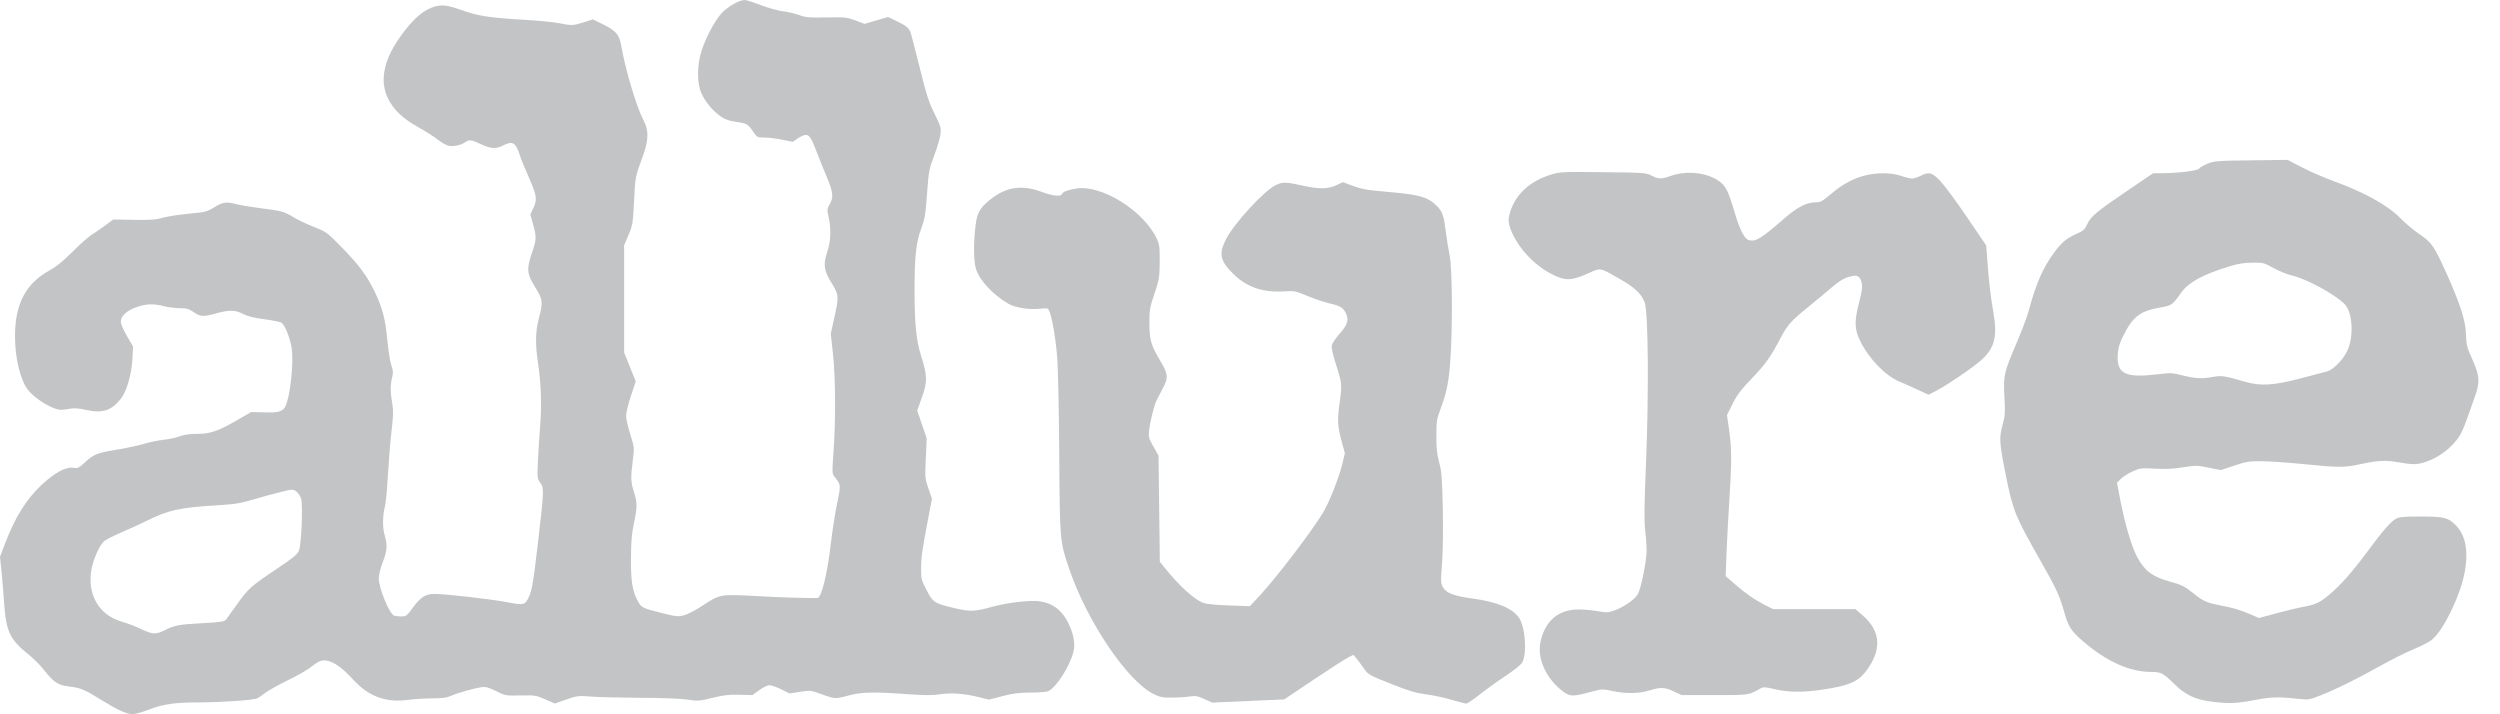 <svg xmlns="http://www.w3.org/2000/svg" fill="none" viewBox="0 0 77 22" height="22" width="77">
<path fill-opacity="0.27" fill="#24262A" d="M3.7 21.884C3.565 21.82 3.308 21.676 3.129 21.564C2.619 21.244 2.475 21.183 2.149 21.147C1.789 21.106 1.659 21.023 1.353 20.633C1.241 20.49 1.031 20.28 0.887 20.165C0.312 19.707 0.189 19.455 0.131 18.619C0.111 18.316 0.073 17.862 0.047 17.609L0 17.15L0.134 16.794C0.452 15.952 0.799 15.388 1.277 14.938C1.676 14.563 2.03 14.371 2.257 14.407C2.397 14.429 2.427 14.416 2.607 14.249C2.885 13.991 2.988 13.949 3.581 13.853C3.871 13.806 4.255 13.724 4.434 13.67C4.613 13.617 4.888 13.56 5.045 13.544C5.202 13.529 5.422 13.481 5.534 13.439C5.673 13.387 5.845 13.363 6.077 13.363C6.481 13.363 6.727 13.277 7.336 12.922L7.734 12.691L8.128 12.701C8.579 12.713 8.705 12.679 8.787 12.519C8.94 12.223 9.056 11.133 8.98 10.698C8.928 10.396 8.782 10.032 8.679 9.947C8.643 9.917 8.406 9.866 8.153 9.834C7.825 9.792 7.635 9.745 7.489 9.67C7.244 9.544 7.06 9.54 6.65 9.654C6.256 9.763 6.179 9.758 5.966 9.614C5.815 9.512 5.747 9.492 5.536 9.492C5.399 9.492 5.181 9.465 5.052 9.431C4.732 9.348 4.517 9.354 4.217 9.456C3.913 9.558 3.721 9.732 3.721 9.904C3.721 9.973 3.801 10.163 3.91 10.35L4.099 10.675L4.077 11.072C4.049 11.55 3.899 12.059 3.719 12.286C3.429 12.65 3.156 12.737 2.647 12.625C2.385 12.568 2.283 12.563 2.089 12.599C1.887 12.636 1.824 12.632 1.656 12.569C1.381 12.464 1.025 12.215 0.867 12.016C0.626 11.712 0.461 11.032 0.462 10.348C0.464 9.359 0.796 8.728 1.525 8.329C1.732 8.216 1.942 8.046 2.23 7.757C2.456 7.53 2.721 7.295 2.818 7.234C2.916 7.173 3.106 7.042 3.242 6.942L3.487 6.761L4.124 6.771C4.636 6.779 4.807 6.767 5.004 6.709C5.139 6.669 5.498 6.612 5.804 6.583C6.327 6.534 6.373 6.522 6.603 6.382C6.875 6.217 6.964 6.206 7.3 6.293C7.427 6.325 7.76 6.38 8.04 6.415C8.664 6.492 8.753 6.516 9.048 6.695C9.177 6.773 9.456 6.905 9.669 6.989C10.042 7.136 10.072 7.157 10.486 7.577C11.024 8.122 11.291 8.475 11.52 8.942C11.777 9.469 11.866 9.8 11.929 10.47C11.96 10.795 12.016 11.149 12.054 11.256C12.11 11.416 12.114 11.483 12.077 11.631C12.02 11.86 12.02 12.069 12.08 12.417C12.119 12.646 12.116 12.798 12.06 13.264C12.024 13.576 11.973 14.189 11.948 14.626C11.923 15.063 11.884 15.494 11.86 15.583C11.783 15.878 11.777 16.239 11.845 16.474C11.938 16.791 11.926 16.968 11.789 17.315C11.717 17.497 11.668 17.698 11.667 17.813C11.665 18.106 11.991 18.904 12.136 18.96C12.172 18.974 12.273 18.985 12.361 18.985C12.511 18.985 12.532 18.969 12.724 18.705C12.953 18.39 13.111 18.293 13.391 18.293C13.722 18.293 15.137 18.454 15.609 18.546C16.123 18.646 16.165 18.638 16.277 18.411C16.384 18.194 16.424 17.959 16.577 16.646C16.757 15.1 16.759 15.028 16.637 14.863C16.546 14.74 16.543 14.716 16.568 14.202C16.582 13.908 16.614 13.402 16.639 13.078C16.687 12.44 16.665 11.826 16.571 11.186C16.484 10.596 16.49 10.222 16.593 9.822C16.73 9.291 16.724 9.237 16.481 8.842C16.223 8.423 16.212 8.289 16.394 7.758C16.527 7.368 16.528 7.302 16.41 6.877L16.335 6.604L16.43 6.401C16.553 6.139 16.533 6.016 16.276 5.438C16.166 5.192 16.044 4.89 16.005 4.766C15.883 4.386 15.787 4.332 15.495 4.481C15.276 4.593 15.111 4.583 14.809 4.44C14.512 4.3 14.449 4.293 14.319 4.385C14.183 4.479 13.939 4.526 13.794 4.484C13.725 4.464 13.579 4.377 13.468 4.289C13.357 4.201 13.089 4.032 12.873 3.912C12.402 3.651 12.115 3.376 11.944 3.02C11.698 2.507 11.809 1.892 12.271 1.212C12.59 0.742 12.898 0.428 13.18 0.287C13.501 0.127 13.691 0.127 14.144 0.287C14.739 0.498 15.03 0.544 16.208 0.613C16.611 0.637 17.07 0.683 17.227 0.715C17.601 0.792 17.66 0.79 17.985 0.685L18.261 0.596L18.559 0.743C18.993 0.958 19.076 1.061 19.147 1.473C19.263 2.151 19.616 3.323 19.819 3.702C19.989 4.022 19.982 4.312 19.79 4.836C19.566 5.446 19.568 5.433 19.529 6.201C19.493 6.884 19.484 6.94 19.357 7.24L19.223 7.557V9.207V10.857L19.402 11.302L19.581 11.746L19.431 12.198C19.35 12.447 19.283 12.72 19.283 12.806C19.284 12.893 19.342 13.148 19.412 13.374C19.54 13.786 19.54 13.786 19.489 14.187C19.422 14.714 19.426 14.84 19.526 15.155C19.631 15.489 19.631 15.621 19.524 16.119C19.46 16.422 19.438 16.68 19.434 17.172C19.428 17.892 19.475 18.199 19.64 18.503C19.756 18.72 19.771 18.727 20.413 18.888C20.829 18.992 20.888 18.998 21.065 18.951C21.172 18.923 21.407 18.804 21.586 18.687C22.197 18.287 22.145 18.296 23.419 18.365C24.114 18.403 25.017 18.43 25.177 18.418C25.304 18.409 25.481 17.683 25.596 16.697C25.643 16.301 25.729 15.754 25.788 15.481C25.901 14.95 25.899 14.928 25.714 14.697C25.625 14.587 25.625 14.581 25.673 13.903C25.743 12.928 25.735 11.628 25.655 10.895L25.588 10.28L25.695 9.794C25.843 9.129 25.839 9.08 25.613 8.717C25.374 8.334 25.348 8.148 25.48 7.755C25.589 7.43 25.603 7.064 25.522 6.693C25.47 6.455 25.471 6.432 25.553 6.294C25.678 6.082 25.661 5.913 25.472 5.467C25.379 5.25 25.241 4.907 25.164 4.705C24.992 4.254 24.93 4.155 24.816 4.155C24.767 4.155 24.658 4.203 24.573 4.262L24.419 4.369L24.092 4.303C23.912 4.266 23.665 4.237 23.543 4.237C23.328 4.237 23.318 4.232 23.201 4.061C23.031 3.815 23.007 3.8 22.678 3.755C22.462 3.725 22.338 3.682 22.203 3.589C21.959 3.421 21.741 3.164 21.612 2.892C21.466 2.585 21.461 2.039 21.601 1.589C21.734 1.159 22.023 0.617 22.241 0.39C22.425 0.198 22.775 0.001 22.933 4.92657e-07C22.98 -0 23.211 0.073 23.448 0.162C23.684 0.251 23.985 0.334 24.117 0.348C24.249 0.361 24.466 0.412 24.601 0.46C24.818 0.538 24.914 0.547 25.456 0.537C26.03 0.525 26.085 0.531 26.348 0.63L26.628 0.736L26.99 0.629L27.353 0.523L27.607 0.646C27.922 0.799 27.988 0.852 28.043 0.996C28.067 1.059 28.195 1.551 28.328 2.088C28.531 2.91 28.603 3.134 28.78 3.494C28.974 3.888 28.989 3.938 28.967 4.13C28.954 4.245 28.867 4.54 28.775 4.787C28.614 5.213 28.604 5.27 28.553 5.968C28.506 6.617 28.485 6.742 28.371 7.047C28.216 7.464 28.169 7.897 28.168 8.922C28.167 9.95 28.221 10.495 28.369 10.959C28.565 11.571 28.569 11.757 28.395 12.239L28.25 12.644L28.396 13.074L28.543 13.504L28.515 14.119C28.488 14.716 28.49 14.743 28.596 15.048L28.704 15.363L28.578 16.023C28.4 16.958 28.37 17.171 28.37 17.533C28.369 17.828 28.382 17.877 28.538 18.176C28.736 18.556 28.771 18.579 29.373 18.724C29.875 18.845 30.019 18.841 30.569 18.687C31.017 18.561 31.723 18.479 32.016 18.519C32.398 18.571 32.668 18.761 32.867 19.119C33.056 19.458 33.129 19.817 33.062 20.076C32.948 20.518 32.562 21.131 32.307 21.278C32.253 21.309 32.043 21.329 31.751 21.331C31.381 21.333 31.197 21.356 30.873 21.441L30.464 21.549L30.14 21.47C29.686 21.359 29.295 21.331 28.95 21.385C28.728 21.419 28.483 21.418 27.972 21.382C26.881 21.304 26.531 21.312 26.114 21.427C25.72 21.534 25.712 21.533 25.212 21.348C24.983 21.263 24.947 21.261 24.64 21.308L24.314 21.358L24.061 21.231C23.922 21.161 23.76 21.104 23.701 21.104C23.641 21.104 23.501 21.171 23.385 21.256L23.176 21.409L22.779 21.398C22.461 21.389 22.296 21.407 21.949 21.493C21.536 21.594 21.499 21.597 21.164 21.547C20.953 21.516 20.38 21.494 19.732 21.492C19.139 21.49 18.46 21.474 18.225 21.456C17.813 21.424 17.784 21.427 17.442 21.545L17.088 21.668L16.791 21.539C16.507 21.416 16.472 21.41 16.032 21.42C15.577 21.43 15.568 21.429 15.279 21.286C15.037 21.166 14.958 21.146 14.823 21.166C14.576 21.204 14.089 21.343 13.895 21.431C13.762 21.492 13.629 21.509 13.308 21.51C13.08 21.511 12.753 21.531 12.582 21.555C11.892 21.651 11.352 21.453 10.877 20.932C10.555 20.578 10.296 20.391 10.071 20.349C9.903 20.319 9.812 20.356 9.561 20.558C9.468 20.633 9.154 20.812 8.862 20.954C8.57 21.097 8.261 21.269 8.175 21.336C8.089 21.404 7.979 21.48 7.929 21.506C7.819 21.563 6.86 21.632 6.145 21.633C5.386 21.634 5.025 21.686 4.588 21.855C4.382 21.935 4.153 22 4.079 22C4.005 22 3.835 21.948 3.7 21.884H3.7ZM5.057 19.419C5.376 19.258 5.506 19.233 6.219 19.195C6.811 19.162 6.911 19.147 6.963 19.081C6.995 19.04 7.139 18.84 7.282 18.639C7.643 18.13 7.726 18.055 8.481 17.55C9.034 17.18 9.156 17.08 9.208 16.956C9.283 16.778 9.333 15.58 9.275 15.362C9.254 15.286 9.189 15.187 9.13 15.142C9.023 15.062 9.021 15.062 8.664 15.149C8.466 15.197 8.085 15.301 7.817 15.38C7.4 15.504 7.237 15.53 6.677 15.564C5.535 15.633 5.182 15.71 4.533 16.034C4.341 16.13 3.984 16.293 3.739 16.398C3.494 16.502 3.251 16.627 3.199 16.675C3.066 16.8 2.881 17.209 2.822 17.51C2.671 18.288 3.036 18.938 3.741 19.143C3.912 19.193 4.185 19.297 4.345 19.374C4.692 19.54 4.801 19.547 5.057 19.419V19.419Z"></path>
<path fill-opacity="0.27" fill="#24262A" d="M44.691 21.549C44.469 21.483 44.121 21.41 43.917 21.385C43.627 21.35 43.413 21.288 42.935 21.099C42.14 20.784 42.146 20.788 42 20.578C41.931 20.479 41.833 20.346 41.781 20.283L41.686 20.168L41.516 20.254C41.422 20.302 40.942 20.611 40.449 20.941L39.553 21.542L38.445 21.591L37.336 21.64L37.09 21.529C36.88 21.435 36.817 21.424 36.651 21.451C36.544 21.469 36.301 21.485 36.11 21.487C35.809 21.49 35.734 21.476 35.531 21.376C34.722 20.979 33.485 19.145 32.935 17.531C32.641 16.666 32.642 16.677 32.625 14.015C32.616 12.704 32.589 11.365 32.564 11.04C32.52 10.462 32.416 9.832 32.325 9.6C32.28 9.484 32.277 9.483 32.024 9.51C31.704 9.545 31.271 9.477 31.07 9.362C30.601 9.094 30.183 8.651 30.065 8.299C29.988 8.072 29.979 7.536 30.042 6.987C30.092 6.55 30.174 6.403 30.519 6.131C30.995 5.756 31.479 5.686 32.077 5.907C32.44 6.041 32.677 6.064 32.713 5.97C32.738 5.906 32.901 5.846 33.158 5.806C33.937 5.686 35.236 6.5 35.63 7.355C35.712 7.533 35.723 7.617 35.719 8.066C35.715 8.544 35.705 8.605 35.558 9.044C35.413 9.476 35.4 9.548 35.401 9.961C35.402 10.467 35.451 10.633 35.744 11.127C35.978 11.522 35.989 11.629 35.823 11.945C35.749 12.086 35.662 12.254 35.63 12.318C35.55 12.474 35.426 12.963 35.394 13.246C35.369 13.46 35.378 13.494 35.525 13.755L35.683 14.035L35.703 15.668L35.723 17.302L35.884 17.502C36.308 18.03 36.758 18.442 37.041 18.561C37.144 18.604 37.394 18.631 37.843 18.647L38.495 18.671L38.795 18.35C39.302 17.807 40.393 16.378 40.749 15.79C40.935 15.484 41.231 14.739 41.336 14.316L41.423 13.961L41.327 13.611C41.195 13.126 41.185 12.95 41.263 12.383C41.338 11.834 41.336 11.813 41.137 11.188C41.046 10.902 41.004 10.705 41.02 10.634C41.033 10.573 41.136 10.42 41.248 10.293C41.492 10.02 41.547 9.87 41.469 9.684C41.385 9.484 41.293 9.423 40.962 9.348C40.796 9.31 40.484 9.206 40.269 9.116C39.899 8.962 39.862 8.955 39.553 8.974C38.892 9.014 38.405 8.847 37.989 8.44C37.576 8.036 37.53 7.817 37.765 7.361C38.015 6.876 38.915 5.894 39.282 5.707C39.49 5.601 39.602 5.601 40.073 5.707C40.611 5.828 40.895 5.828 41.152 5.708L41.361 5.61L41.638 5.713C41.972 5.836 42.052 5.85 42.922 5.927C43.726 5.999 43.991 6.08 44.244 6.331C44.43 6.516 44.468 6.623 44.536 7.17C44.56 7.361 44.61 7.672 44.648 7.863C44.733 8.289 44.744 10.086 44.669 11.114C44.619 11.797 44.557 12.099 44.356 12.629C44.253 12.902 44.241 12.988 44.24 13.424C44.239 13.8 44.259 13.988 44.326 14.239C44.402 14.519 44.417 14.715 44.438 15.644C44.452 16.302 44.443 16.965 44.415 17.341C44.371 17.926 44.373 17.965 44.448 18.094C44.551 18.271 44.782 18.357 45.373 18.438C46.105 18.537 46.575 18.732 46.781 19.02C46.981 19.301 47.04 20.14 46.88 20.412C46.842 20.476 46.617 20.656 46.38 20.812C46.143 20.968 45.785 21.226 45.583 21.385C45.382 21.544 45.189 21.673 45.155 21.671C45.122 21.669 44.913 21.614 44.691 21.549Z"></path>
<path fill-opacity="0.27" fill="#24262A" d="M48.168 21.317C47.633 20.929 47.337 20.297 47.446 19.777C47.583 19.127 47.993 18.774 48.614 18.771C48.773 18.77 49.037 18.794 49.202 18.823C49.47 18.872 49.523 18.87 49.712 18.806C49.994 18.71 50.349 18.466 50.443 18.303C50.545 18.127 50.715 17.281 50.715 16.948C50.715 16.802 50.696 16.52 50.671 16.32C50.637 16.039 50.642 15.584 50.695 14.323C50.787 12.139 50.768 9.612 50.656 9.314C50.557 9.048 50.337 8.843 49.864 8.577C49.246 8.229 49.321 8.24 48.881 8.434C48.451 8.623 48.269 8.643 47.985 8.531C47.338 8.276 46.723 7.641 46.506 7.002C46.459 6.862 46.453 6.775 46.482 6.646C46.618 6.042 47.081 5.586 47.772 5.377C48.054 5.292 48.123 5.289 49.381 5.303C50.647 5.318 50.702 5.321 50.867 5.409C51.08 5.521 51.169 5.522 51.473 5.414C51.957 5.243 52.583 5.315 52.957 5.586C53.156 5.731 53.236 5.893 53.43 6.551C53.589 7.091 53.73 7.362 53.873 7.398C54.08 7.45 54.248 7.345 54.965 6.72C55.349 6.387 55.642 6.233 55.898 6.233C56.074 6.233 56.114 6.212 56.399 5.97C56.908 5.537 57.418 5.337 58.011 5.337C58.216 5.337 58.403 5.365 58.559 5.418C58.689 5.463 58.839 5.5 58.892 5.5C58.946 5.5 59.061 5.463 59.149 5.418C59.412 5.284 59.504 5.307 59.758 5.571C59.883 5.7 60.253 6.201 60.58 6.684L61.176 7.561L61.204 7.946C61.254 8.642 61.311 9.139 61.395 9.615C61.528 10.354 61.436 10.72 61.028 11.087C60.769 11.319 59.977 11.859 59.632 12.038L59.401 12.158L59.041 11.992C58.843 11.9 58.598 11.792 58.497 11.751C58.067 11.574 57.551 11.036 57.289 10.492C57.119 10.137 57.112 9.9 57.254 9.341C57.368 8.896 57.378 8.768 57.31 8.621C57.246 8.479 57.173 8.462 56.928 8.533C56.774 8.578 56.627 8.671 56.394 8.872C56.218 9.024 55.887 9.298 55.66 9.482C55.188 9.862 55.051 10.015 54.867 10.365C54.539 10.989 54.388 11.204 53.97 11.64C53.617 12.009 53.5 12.163 53.362 12.441L53.191 12.786L53.257 13.248C53.339 13.812 53.34 14.221 53.265 15.38C53.233 15.873 53.194 16.606 53.178 17.01L53.15 17.744L53.41 17.971C53.754 18.272 54.021 18.459 54.342 18.625L54.607 18.761H55.877H57.147L57.364 18.948C57.936 19.442 57.97 20.022 57.465 20.682C57.219 21.005 56.936 21.122 56.104 21.245C55.535 21.33 55.069 21.324 54.663 21.227C54.366 21.156 54.315 21.154 54.222 21.205C53.847 21.415 53.892 21.408 52.814 21.409L51.795 21.409L51.556 21.297C51.272 21.164 51.149 21.159 50.797 21.267C50.473 21.366 50.071 21.371 49.656 21.282C49.356 21.218 49.34 21.218 49.003 21.309C48.464 21.456 48.361 21.456 48.168 21.317L48.168 21.317Z"></path>
<path fill-opacity="0.27" fill="#24262A" d="M68.499 21.648C67.712 21.596 67.373 21.466 66.959 21.059C66.626 20.732 66.559 20.696 66.27 20.696C65.586 20.696 64.871 20.373 64.126 19.725C63.79 19.434 63.699 19.287 63.575 18.842C63.437 18.347 63.33 18.118 62.836 17.251C62.068 15.901 61.999 15.732 61.781 14.646C61.58 13.643 61.569 13.489 61.676 13.102C61.756 12.812 61.762 12.724 61.736 12.22C61.702 11.552 61.717 11.485 62.125 10.531C62.278 10.173 62.443 9.733 62.49 9.553C62.708 8.736 62.923 8.245 63.27 7.775C63.501 7.461 63.654 7.335 63.974 7.194C64.171 7.107 64.216 7.065 64.285 6.91C64.392 6.668 64.572 6.517 65.517 5.877L66.313 5.337L66.571 5.335C67.094 5.333 67.682 5.26 67.732 5.193C67.757 5.157 67.877 5.088 67.996 5.04C68.198 4.958 68.297 4.95 69.337 4.938L70.46 4.924L70.896 5.152C71.136 5.278 71.575 5.469 71.871 5.577C72.821 5.921 73.545 6.325 73.939 6.727C74.084 6.877 74.345 7.095 74.518 7.212C74.898 7.469 74.977 7.584 75.358 8.433C75.779 9.371 75.941 9.883 75.953 10.307C75.961 10.617 75.98 10.694 76.136 11.041C76.377 11.574 76.39 11.767 76.218 12.242C76.145 12.444 76.031 12.765 75.965 12.954C75.899 13.145 75.793 13.374 75.731 13.464C75.491 13.808 75.124 14.084 74.721 14.223C74.451 14.316 74.311 14.318 73.857 14.236C73.473 14.167 73.227 14.181 72.666 14.304C72.216 14.402 71.989 14.401 70.984 14.298C70.536 14.252 69.959 14.211 69.701 14.207C69.268 14.202 69.202 14.211 68.819 14.34L68.404 14.478L68.021 14.403C67.659 14.332 67.617 14.331 67.234 14.394C66.941 14.442 66.704 14.453 66.378 14.435C65.948 14.412 65.916 14.416 65.68 14.522C65.543 14.583 65.381 14.687 65.318 14.752L65.205 14.87L65.279 15.267C65.436 16.11 65.654 16.854 65.841 17.186C66.076 17.603 66.307 17.77 66.862 17.922C67.203 18.015 67.298 18.064 67.583 18.295C67.846 18.509 67.987 18.571 68.367 18.642C68.761 18.714 69.022 18.792 69.342 18.933L69.574 19.035L70.117 18.888C70.415 18.807 70.769 18.722 70.903 18.698C71.308 18.627 71.421 18.577 71.715 18.338C72.059 18.059 72.446 17.624 72.91 16.996C73.376 16.365 73.638 16.063 73.791 15.979C73.895 15.922 74.031 15.909 74.55 15.909C75.28 15.909 75.404 15.94 75.643 16.182C76.128 16.672 76.062 17.68 75.467 18.872C75.243 19.319 75.054 19.591 74.868 19.73C74.794 19.786 74.55 19.908 74.326 20.001C74.102 20.094 73.662 20.314 73.348 20.489C72.609 20.904 71.975 21.218 71.5 21.407C71.175 21.537 71.089 21.556 70.909 21.536C70.234 21.46 69.962 21.462 69.538 21.545C69.045 21.641 68.786 21.667 68.499 21.648V21.648ZM70.87 11.651C71.224 11.558 71.582 11.464 71.664 11.443C71.854 11.396 72.154 11.096 72.29 10.818C72.504 10.38 72.465 9.627 72.216 9.37C71.923 9.069 71.053 8.594 70.607 8.49C70.456 8.456 70.195 8.35 70.027 8.257C69.734 8.093 69.708 8.087 69.376 8.09C69.121 8.092 68.933 8.122 68.665 8.204C67.856 8.451 67.414 8.69 67.189 9.003C66.9 9.406 66.897 9.408 66.528 9.472C65.916 9.578 65.689 9.753 65.397 10.342C65.277 10.584 65.239 10.713 65.227 10.922C65.192 11.523 65.464 11.651 66.501 11.523C66.849 11.481 66.913 11.484 67.231 11.564C67.622 11.662 67.826 11.672 68.169 11.608C68.424 11.561 68.519 11.576 69.131 11.754C69.626 11.898 70.024 11.875 70.87 11.651Z"></path>
</svg>
